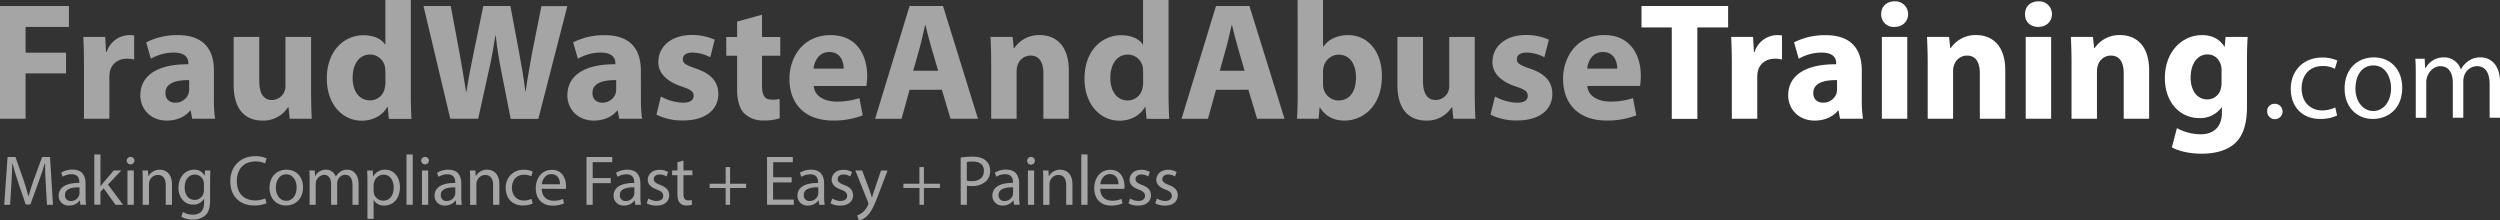 <svg xmlns="http://www.w3.org/2000/svg" viewBox="0 0 1121.05 98.85"><rect x="0" y="0" width="1121.05" height="98.85" fill="#333333" stroke="none"/><defs><style>.cls-1{fill:#a5a5a5;}.cls-2{fill:#fff;}</style></defs><g id="Layer_2" data-name="Layer 2"><g id="Layer_1-2" data-name="Layer 1"><path class="cls-1" d="M0,2.7H30.9v9.37H11.47V23.62H29.62v9.3H11.47V53.25H0Z"/><path class="cls-1" d="M37.65,28.65c0-5.4-.15-8.93-.3-12.08h9.83l.37,6.75h.3a10.78,10.78,0,0,1,9.9-7.57,11.72,11.72,0,0,1,2.4.15V26.7a11.19,11.19,0,0,0-3.07-.38c-4.2,0-7,2.25-7.8,5.78a13.43,13.43,0,0,0-.23,2.55v18.6H37.65Z"/><path class="cls-1" d="M95.93,44.32a57.61,57.61,0,0,0,.52,8.93H86.18l-.68-3.68h-.22c-2.4,2.93-6.15,4.5-10.5,4.5-7.43,0-11.85-5.4-11.85-11.25,0-9.52,8.55-14.1,21.52-14v-.53c0-1.95-1-4.72-6.67-4.72a20.65,20.65,0,0,0-10.13,2.77L65.55,19A30.36,30.36,0,0,1,79.8,15.75C92,15.75,95.93,23,95.93,31.57Zm-11.1-8.4c-6-.07-10.65,1.35-10.65,5.78,0,2.92,1.95,4.35,4.5,4.35a6.23,6.23,0,0,0,5.92-4.2,8.2,8.2,0,0,0,.23-2Z"/><path class="cls-1" d="M139.5,41.47c0,4.8.15,8.7.3,11.78h-9.9l-.52-5.18h-.23a13.06,13.06,0,0,1-11.47,6c-7.42,0-12.9-4.65-12.9-16V16.57h11.48V36.3c0,5.32,1.72,8.55,5.7,8.55A6.13,6.13,0,0,0,128,38.4V16.57H139.5Z"/><path class="cls-1" d="M184.21,0V42.3c0,4.12.15,8.47.3,11H174.38l-.52-5.4h-.15c-2.33,4.12-6.75,6.22-11.48,6.22-8.7,0-15.67-7.42-15.67-18.82-.08-12.37,7.65-19.5,16.42-19.5,4.5,0,8,1.57,9.68,4.13h.15V0Zm-11.4,32.1a19.8,19.8,0,0,0-.15-2A6.85,6.85,0,0,0,166,24.45c-5.17,0-7.87,4.65-7.87,10.42,0,6.23,3.07,10.13,7.8,10.13a6.68,6.68,0,0,0,6.6-5.48,9.87,9.87,0,0,0,.3-2.62Z"/><path class="cls-1" d="M201.91,53.25l-12-50.55h12.22L206,23.47c1.12,6.08,2.17,12.6,3,17.7h.15c.82-5.47,2-11.55,3.3-17.77l4.27-20.7h12.15l4,21.3c1.13,5.92,2,11.32,2.7,17h.15c.75-5.63,1.88-11.55,2.93-17.55l4.12-20.7h11.63l-13,50.55H229L224.71,31.5c-1-5.1-1.8-9.83-2.4-15.6h-.15c-.9,5.7-1.73,10.5-2.93,15.6l-4.8,21.75Z"/><path class="cls-1" d="M287.41,44.32a56.19,56.19,0,0,0,.53,8.93H277.66L277,49.57h-.23c-2.4,2.93-6.15,4.5-10.5,4.5-7.42,0-11.85-5.4-11.85-11.25,0-9.52,8.55-14.1,21.53-14v-.53c0-1.95-1.05-4.72-6.68-4.72a20.61,20.61,0,0,0-10.12,2.77L257,19a30.33,30.33,0,0,1,14.25-3.22c12.22,0,16.12,7.2,16.12,15.82Zm-11.1-8.4c-6-.07-10.65,1.35-10.65,5.78,0,2.92,1.95,4.35,4.5,4.35a6.24,6.24,0,0,0,5.93-4.2,8.21,8.21,0,0,0,.22-2Z"/><path class="cls-1" d="M296.34,43.27a22.22,22.22,0,0,0,9.82,2.78c3.45,0,4.88-1.2,4.88-3.08s-1.13-2.77-5.4-4.2c-7.58-2.55-10.5-6.67-10.43-11,0-6.9,5.85-12.07,14.93-12.07a24.54,24.54,0,0,1,10.35,2.1l-2,7.87a18,18,0,0,0-7.95-2.1c-2.77,0-4.35,1.13-4.35,3s1.43,2.63,5.93,4.2c7,2.4,9.9,5.93,10,11.33,0,6.82-5.4,11.92-15.9,11.92a25.93,25.93,0,0,1-11.85-2.62Z"/><path class="cls-1" d="M341.71,6.6v10h8.18V25h-8.18V38.25c0,4.42,1.05,6.45,4.5,6.45a14.74,14.74,0,0,0,3.38-.3l.07,8.62a22,22,0,0,1-7.42,1,11.9,11.9,0,0,1-8.55-3.22c-2.1-2.18-3.15-5.7-3.15-10.88V25h-4.87v-8.4h4.87V9.67Z"/><path class="cls-1" d="M364.89,38.55c.38,4.72,5,7,10.35,7A32.21,32.21,0,0,0,385.37,44l1.5,7.73a36.19,36.19,0,0,1-13.28,2.32C361.14,54.07,354,46.8,354,35.32c0-9.3,5.77-19.57,18.52-19.57,11.85,0,16.35,9.22,16.35,18.3a27.27,27.27,0,0,1-.37,4.5Zm13.43-7.8c0-2.78-1.2-7.43-6.45-7.43-4.8,0-6.75,4.35-7.05,7.43Z"/><path class="cls-1" d="M407.87,40.27l-3.6,13H392.42L407.87,2.7h15l15.67,50.55h-12.3l-3.9-13Zm12.82-8.55L417.54,21c-.9-3-1.8-6.75-2.55-9.75h-.15c-.75,3-1.5,6.82-2.32,9.75l-3,10.72Z"/><path class="cls-1" d="M444.47,28.27c0-4.57-.15-8.47-.3-11.7h9.9l.52,5h.23a13.41,13.41,0,0,1,11.32-5.85c7.5,0,13.13,4.95,13.13,15.75V53.25h-11.4V32.92c0-4.72-1.65-8-5.78-8a6.08,6.08,0,0,0-5.77,4.28,8.12,8.12,0,0,0-.45,2.85V53.25h-11.4Z"/><path class="cls-1" d="M524,0V42.3c0,4.12.15,8.47.3,11H514.15l-.53-5.4h-.15c-2.32,4.12-6.75,6.22-11.47,6.22-8.7,0-15.68-7.42-15.68-18.82-.07-12.37,7.65-19.5,16.43-19.5,4.5,0,8,1.57,9.67,4.13h.15V0Zm-11.4,32.1a17.33,17.33,0,0,0-.15-2,6.84,6.84,0,0,0-6.67-5.62c-5.18,0-7.88,4.65-7.88,10.42,0,6.23,3.08,10.13,7.8,10.13a6.67,6.67,0,0,0,6.6-5.48,9.47,9.47,0,0,0,.3-2.62Z"/><path class="cls-1" d="M545.27,40.27l-3.6,13H529.83L545.27,2.7h15L576,53.25h-12.3l-3.9-13Zm12.83-8.55L555,21c-.9-3-1.8-6.75-2.55-9.75h-.15c-.75,3-1.5,6.82-2.33,9.75l-3,10.72Z"/><path class="cls-1" d="M581.88,0h11.4V20.92h.15c2.17-3.15,6-5.17,11.1-5.17,8.77,0,15.22,7.27,15.14,18.52,0,13.2-8.39,19.8-16.79,19.8-4.28,0-8.4-1.57-11-5.92h-.15l-.45,5.1h-9.67c.15-2.4.3-6.83.3-11Zm11.4,37.65a8.33,8.33,0,0,0,.22,2,6.9,6.9,0,0,0,6.68,5.4c4.87,0,7.87-3.75,7.87-10.35,0-5.7-2.55-10.2-7.87-10.2a7.07,7.07,0,0,0-6.68,5.63,9.46,9.46,0,0,0-.22,2.1Z"/><path class="cls-1" d="M661.3,41.47c0,4.8.15,8.7.3,11.78h-9.9l-.52-5.18H651a13.06,13.06,0,0,1-11.47,6c-7.43,0-12.9-4.65-12.9-16V16.57h11.47V36.3c0,5.32,1.73,8.55,5.7,8.55a6.14,6.14,0,0,0,5.7-4,6.32,6.32,0,0,0,.38-2.47V16.57H661.3Z"/><path class="cls-1" d="M670.38,43.27a22.22,22.22,0,0,0,9.83,2.78c3.45,0,4.87-1.2,4.87-3.08s-1.12-2.77-5.4-4.2c-7.57-2.55-10.5-6.67-10.42-11,0-6.9,5.85-12.07,14.92-12.07a24.51,24.51,0,0,1,10.35,2.1l-2,7.87a18,18,0,0,0-8-2.1c-2.77,0-4.34,1.13-4.34,3s1.42,2.63,5.92,4.2c7,2.4,9.9,5.93,10,11.33,0,6.82-5.39,11.92-15.89,11.92a25.89,25.89,0,0,1-11.85-2.62Z"/><path class="cls-1" d="M711.78,38.55c.38,4.72,5,7,10.35,7A32.1,32.1,0,0,0,732.25,44l1.5,7.73a36.14,36.14,0,0,1-13.27,2.32c-12.45,0-19.57-7.27-19.57-18.75,0-9.3,5.77-19.57,18.52-19.57,11.85,0,16.35,9.22,16.35,18.3a28.44,28.44,0,0,1-.37,4.5Zm13.43-7.8c0-2.78-1.2-7.43-6.45-7.43-4.8,0-6.75,4.35-7,7.43Z"/><path class="cls-2" d="M749.66,12.3H736.08V2.7h38.85v9.6h-13.8v41H749.66Z"/><path class="cls-2" d="M776.59,28.65c0-5.4-.15-8.93-.3-12.08h9.82l.38,6.75h.3a10.76,10.76,0,0,1,9.89-7.57,11.72,11.72,0,0,1,2.4.15V26.7a11.14,11.14,0,0,0-3.07-.38c-4.2,0-7,2.25-7.8,5.78a13.46,13.46,0,0,0-.22,2.55v18.6h-11.4Z"/><path class="cls-2" d="M834.86,44.32a56.19,56.19,0,0,0,.53,8.93H825.11l-.67-3.68h-.23c-2.4,2.93-6.15,4.5-10.5,4.5-7.42,0-11.85-5.4-11.85-11.25,0-9.52,8.55-14.1,21.53-14v-.53c0-1.95-1-4.72-6.68-4.72a20.61,20.61,0,0,0-10.12,2.77L804.49,19a30.33,30.33,0,0,1,14.25-3.22c12.22,0,16.12,7.2,16.12,15.82Zm-11.1-8.4c-6-.07-10.65,1.35-10.65,5.78,0,2.92,1.95,4.35,4.5,4.35a6.24,6.24,0,0,0,5.93-4.2,8.21,8.21,0,0,0,.22-2Z"/><path class="cls-2" d="M855.64,6.38c0,3.15-2.4,5.69-6.15,5.69a5.57,5.57,0,0,1-5.93-5.69c-.07-3.3,2.33-5.78,6-5.78A5.73,5.73,0,0,1,855.64,6.38ZM843.87,53.25V16.57h11.39V53.25Z"/><path class="cls-2" d="M864.42,28.27c0-4.57-.16-8.47-.31-11.7H874l.53,5h.22a13.42,13.42,0,0,1,11.33-5.85c7.5,0,13.12,4.95,13.12,15.75V53.25h-11.4V32.92c0-4.72-1.65-8-5.77-8a6.1,6.1,0,0,0-5.78,4.28,8.12,8.12,0,0,0-.45,2.85V53.25H864.42Z"/><path class="cls-2" d="M920.14,6.38c0,3.15-2.4,5.69-6.15,5.69s-6-2.54-5.92-5.69c-.08-3.3,2.32-5.78,6-5.78A5.72,5.72,0,0,1,920.14,6.38ZM908.37,53.25V16.57h11.4V53.25Z"/><path class="cls-2" d="M928.92,28.27c0-4.57-.15-8.47-.3-11.7h9.9l.52,5h.23a13.41,13.41,0,0,1,11.32-5.85c7.5,0,13.12,4.95,13.12,15.75V53.25H952.32V32.92c0-4.72-1.65-8-5.78-8a6.08,6.08,0,0,0-5.77,4.28,8.12,8.12,0,0,0-.45,2.85V53.25h-11.4Z"/><path class="cls-2" d="M1007.59,47.92c0,7-1.42,12.83-5.55,16.5-4,3.45-9.52,4.5-14.92,4.5-4.8,0-9.9-1-13.2-2.85l2.25-8.62a22.52,22.52,0,0,0,10.65,2.77c5.4,0,9.52-2.92,9.52-9.67v-2.4h-.15a11.73,11.73,0,0,1-9.9,4.8c-9.07,0-15.52-7.35-15.52-17.93,0-11.77,7.65-19.27,16.65-19.27,5,0,8.17,2.17,10.05,5.17h.15l.37-4.35h9.9c-.15,2.33-.3,5.4-.3,10.88ZM996.19,31.5a9,9,0,0,0-.22-2.1c-.83-3-3-5-6.15-5-4.13,0-7.5,3.75-7.5,10.43,0,5.47,2.7,9.75,7.5,9.75a6.2,6.2,0,0,0,6-4.65,9.73,9.73,0,0,0,.37-3Z"/><path class="cls-2" d="M1016.65,50a3.23,3.23,0,0,1,3.28-3.45,3.45,3.45,0,1,1-3.28,3.45Z"/><path class="cls-2" d="M1048,51.81a17.84,17.84,0,0,1-7.6,1.53c-8,0-13.17-5.41-13.17-13.5s5.57-14.05,14.21-14.05a16.05,16.05,0,0,1,6.67,1.37l-1.1,3.71a11.22,11.22,0,0,0-5.57-1.25c-6.07,0-9.35,4.48-9.35,10,0,6.12,3.94,9.89,9.18,9.89a13.71,13.71,0,0,0,5.91-1.31Z"/><path class="cls-2" d="M1077.21,39.34c0,9.79-6.78,14-13.17,14-7.16,0-12.68-5.25-12.68-13.61,0-8.85,5.79-14,13.12-14C1072.07,25.73,1077.21,31.26,1077.21,39.34Zm-21,.28c0,5.79,3.34,10.16,8,10.16s8-4.31,8-10.27c0-4.48-2.24-10.17-7.92-10.17S1056.22,34.59,1056.22,39.62Z"/><path class="cls-2" d="M1083.28,33.5c0-2.74,0-5-.22-7.16h4.21l.22,4.26h.16a9.12,9.12,0,0,1,8.31-4.87,7.82,7.82,0,0,1,7.49,5.31h.11a10.92,10.92,0,0,1,3-3.45,9.06,9.06,0,0,1,5.85-1.86c3.5,0,8.69,2.3,8.69,11.48V52.79h-4.7v-15c0-5.08-1.86-8.14-5.74-8.14a6.22,6.22,0,0,0-5.68,4.37,7.9,7.9,0,0,0-.39,2.41V52.79h-4.7V36.94c0-4.21-1.86-7.27-5.52-7.27-3,0-5.19,2.41-6,4.81a6.48,6.48,0,0,0-.39,2.35v16h-4.7Z"/><path class="cls-1" d="M20.52,82.42c-.16-3-.35-6.58-.32-9.25h-.09c-.73,2.51-1.62,5.18-2.71,8.13L13.62,91.7H11.53L8.06,81.5c-1-3-1.87-5.79-2.48-8.33H5.52c-.07,2.67-.23,6.26-.42,9.47l-.57,9.19H1.89L3.39,70.4H6.92l3.65,10.36c.89,2.64,1.62,5,2.16,7.22h.1c.54-2.16,1.3-4.51,2.25-7.22L18.9,70.4h3.53l1.33,21.43h-2.7Z"/><path class="cls-1" d="M36.06,91.83l-.22-1.94h-.1A5.74,5.74,0,0,1,31,92.17a4.38,4.38,0,0,1-4.71-4.41C26.33,84,29.64,82,35.58,82v-.32c0-1.27-.35-3.56-3.49-3.56a7.67,7.67,0,0,0-4,1.14l-.63-1.84a9.5,9.5,0,0,1,5.05-1.37c4.7,0,5.85,3.21,5.85,6.3v5.75a21.84,21.84,0,0,0,.25,3.69ZM35.65,84c-3-.06-6.52.48-6.52,3.47a2.48,2.48,0,0,0,2.64,2.67,3.83,3.83,0,0,0,3.72-2.58,3,3,0,0,0,.16-.89Z"/><path class="cls-1" d="M45.05,83.5h.07c.38-.54.92-1.21,1.36-1.75L51,76.44h3.37l-5.95,6.33,6.77,9.06h-3.4l-5.31-7.38L45.05,86v5.79H42.29V69.26h2.76Z"/><path class="cls-1" d="M60.28,72.12a1.74,1.74,0,0,1-3.47,0,1.7,1.7,0,0,1,1.75-1.75A1.66,1.66,0,0,1,60.28,72.12ZM57.16,91.83V76.44H60V91.83Z"/><path class="cls-1" d="M64,80.61c0-1.59,0-2.9-.13-4.17h2.48L66.54,79h.06a5.65,5.65,0,0,1,5.09-2.89c2.13,0,5.43,1.27,5.43,6.55v9.19h-2.8V83c0-2.48-.92-4.55-3.56-4.55A4,4,0,0,0,67,81.27a4.26,4.26,0,0,0-.19,1.31v9.25H64Z"/><path class="cls-1" d="M94.35,76.44c-.07,1.11-.13,2.35-.13,4.23V89.6c0,3.53-.7,5.69-2.19,7a8.18,8.18,0,0,1-5.6,1.85,10,10,0,0,1-5.12-1.27l.7-2.13a8.75,8.75,0,0,0,4.52,1.21c2.86,0,5-1.5,5-5.38V89.19h-.07a5.49,5.49,0,0,1-4.89,2.57c-3.82,0-6.55-3.24-6.55-7.5,0-5.21,3.4-8.17,6.93-8.17a5.12,5.12,0,0,1,4.8,2.67h.06l.13-2.32Zm-2.9,6.07a3.91,3.91,0,0,0-.16-1.27,4,4,0,0,0-3.91-2.95c-2.67,0-4.57,2.25-4.57,5.81,0,3,1.52,5.53,4.54,5.53a4.08,4.08,0,0,0,3.88-2.86,4.85,4.85,0,0,0,.22-1.49Z"/><path class="cls-1" d="M119.52,91.13a13.94,13.94,0,0,1-5.66,1c-6,0-10.59-3.81-10.59-10.84,0-6.7,4.55-11.25,11.19-11.25a11.35,11.35,0,0,1,5.09,1l-.67,2.25a10,10,0,0,0-4.32-.89c-5,0-8.36,3.21-8.36,8.84,0,5.24,3,8.61,8.23,8.61a11,11,0,0,0,4.51-.89Z"/><path class="cls-1" d="M135.88,84c0,5.69-3.94,8.16-7.66,8.16-4.16,0-7.37-3-7.37-7.91,0-5.15,3.37-8.17,7.63-8.17C132.9,76.09,135.88,79.3,135.88,84Zm-12.2.16c0,3.36,1.94,5.91,4.67,5.91s4.67-2.51,4.67-6c0-2.6-1.3-5.91-4.61-5.91S123.68,81.24,123.68,84.17Z"/><path class="cls-1" d="M138.84,80.61c0-1.59,0-2.9-.13-4.17h2.45l.13,2.48h.09a5.31,5.31,0,0,1,4.83-2.83,4.55,4.55,0,0,1,4.36,3.08h.06a6.45,6.45,0,0,1,1.72-2,5.24,5.24,0,0,1,3.4-1.08c2,0,5.05,1.34,5.05,6.68v9.06h-2.73V83.12c0-3-1.08-4.74-3.34-4.74a3.64,3.64,0,0,0-3.31,2.54,4.84,4.84,0,0,0-.22,1.4v9.51h-2.73V82.61c0-2.45-1.08-4.23-3.21-4.23a4.16,4.16,0,0,0-3.69,4.16v9.29h-2.73Z"/><path class="cls-1" d="M164.77,81.46c0-2-.06-3.56-.13-5h2.52l.12,2.64h.07a6,6,0,0,1,5.46-3c3.72,0,6.52,3.15,6.52,7.82,0,5.53-3.37,8.26-7,8.26a5.38,5.38,0,0,1-4.74-2.41h-.06v8.36h-2.77Zm2.77,4.1a6.66,6.66,0,0,0,.12,1.15,4.32,4.32,0,0,0,4.2,3.27c2.95,0,4.67-2.41,4.67-5.94,0-3.08-1.62-5.72-4.57-5.72a4.46,4.46,0,0,0-4.23,3.46,4.32,4.32,0,0,0-.19,1.15Z"/><path class="cls-1" d="M182.28,69.26h2.8V91.83h-2.8Z"/><path class="cls-1" d="M192.33,72.12a1.74,1.74,0,0,1-3.47,0,1.7,1.7,0,0,1,1.75-1.75A1.66,1.66,0,0,1,192.33,72.12Zm-3.12,19.71V76.44H192V91.83Z"/><path class="cls-1" d="M204.59,91.83l-.22-1.94h-.09a5.77,5.77,0,0,1-4.71,2.28,4.38,4.38,0,0,1-4.7-4.41c0-3.72,3.3-5.76,9.25-5.72v-.32c0-1.27-.35-3.56-3.5-3.56a7.64,7.64,0,0,0-4,1.14L196,77.46A9.5,9.5,0,0,1,201,76.09c4.71,0,5.85,3.21,5.85,6.3v5.75a21.78,21.78,0,0,0,.26,3.69ZM204.18,84c-3.05-.06-6.52.48-6.52,3.47a2.48,2.48,0,0,0,2.64,2.67A3.82,3.82,0,0,0,204,87.53a2.74,2.74,0,0,0,.16-.89Z"/><path class="cls-1" d="M210.82,80.61c0-1.59,0-2.9-.13-4.17h2.48l.16,2.54h.07a5.65,5.65,0,0,1,5.08-2.89c2.13,0,5.44,1.27,5.44,6.55v9.19h-2.8V83c0-2.48-.92-4.55-3.56-4.55a4.1,4.1,0,0,0-3.94,4.17v9.25h-2.8Z"/><path class="cls-1" d="M238.85,91.25a10.3,10.3,0,0,1-4.41.89c-4.65,0-7.66-3.14-7.66-7.85A7.82,7.82,0,0,1,235,76.12a9.41,9.41,0,0,1,3.88.8l-.64,2.16a6.52,6.52,0,0,0-3.24-.73c-3.53,0-5.44,2.61-5.44,5.82,0,3.55,2.29,5.75,5.34,5.75a8.15,8.15,0,0,0,3.44-.76Z"/><path class="cls-1" d="M242.92,84.64C243,88.42,245.4,90,248.2,90a10.22,10.22,0,0,0,4.26-.79l.47,2a12.52,12.52,0,0,1-5.11,1c-4.74,0-7.57-3.11-7.57-7.75s2.73-8.3,7.22-8.3c5,0,6.35,4.42,6.35,7.25a11,11,0,0,1-.09,1.3Zm8.2-2c0-1.78-.73-4.55-3.88-4.55-2.83,0-4.07,2.61-4.29,4.55Z"/><path class="cls-1" d="M263,70.4h11.54v2.32h-8.77v7.12h8.1v2.29h-8.1v9.7H263Z"/><path class="cls-1" d="M284.87,91.83l-.22-1.94h-.1a5.73,5.73,0,0,1-4.7,2.28,4.38,4.38,0,0,1-4.7-4.41c0-3.72,3.3-5.76,9.25-5.72v-.32c0-1.27-.35-3.56-3.5-3.56a7.67,7.67,0,0,0-4,1.14l-.63-1.84a9.5,9.5,0,0,1,5.05-1.37c4.71,0,5.85,3.21,5.85,6.3v5.75a21.84,21.84,0,0,0,.25,3.69ZM284.46,84c-3-.06-6.52.48-6.52,3.47a2.48,2.48,0,0,0,2.64,2.67,3.82,3.82,0,0,0,3.72-2.58,2.74,2.74,0,0,0,.16-.89Z"/><path class="cls-1" d="M290.72,89a7.32,7.32,0,0,0,3.69,1.12c2,0,3-1,3-2.29s-.79-2.07-2.86-2.83c-2.76-1-4.07-2.51-4.07-4.35,0-2.48,2-4.52,5.31-4.52a7.62,7.62,0,0,1,3.78,1l-.69,2a6,6,0,0,0-3.15-.89c-1.65,0-2.58,1-2.58,2.1s.93,1.84,2.93,2.6c2.67,1,4,2.36,4,4.64,0,2.71-2.09,4.61-5.75,4.61a8.73,8.73,0,0,1-4.32-1Z"/><path class="cls-1" d="M306.48,72v4.42h4v2.13h-4v8.3c0,1.9.54,3,2.1,3a6,6,0,0,0,1.62-.19l.13,2.1a6.91,6.91,0,0,1-2.48.38,3.89,3.89,0,0,1-3-1.17c-.79-.83-1.08-2.2-1.08-4V78.57h-2.38V76.44h2.38V72.75Z"/><path class="cls-1" d="M327.39,74.92v7.47h7.19v1.9h-7.19v7.54h-2V84.29h-7.18v-1.9h7.18V74.92Z"/><path class="cls-1" d="M355,81.78h-8.33V89.5h9.28v2.33h-12V70.4h11.57v2.32h-8.81v6.77H355Z"/><path class="cls-1" d="M367.34,91.83l-.22-1.94H367a5.77,5.77,0,0,1-4.71,2.28,4.38,4.38,0,0,1-4.7-4.41c0-3.72,3.3-5.76,9.25-5.72v-.32c0-1.27-.35-3.56-3.5-3.56a7.64,7.64,0,0,0-4,1.14l-.64-1.84a9.5,9.5,0,0,1,5-1.37c4.71,0,5.85,3.21,5.85,6.3v5.75a22.94,22.94,0,0,0,.25,3.69ZM366.93,84c-3.05-.06-6.52.48-6.52,3.47a2.48,2.48,0,0,0,2.64,2.67,3.82,3.82,0,0,0,3.72-2.58,2.74,2.74,0,0,0,.16-.89Z"/><path class="cls-1" d="M373.19,89a7.35,7.35,0,0,0,3.69,1.12c2,0,3-1,3-2.29S379.07,85.72,377,85c-2.76-1-4.06-2.51-4.06-4.35,0-2.48,2-4.52,5.3-4.52a7.69,7.69,0,0,1,3.79,1l-.7,2a6,6,0,0,0-3.15-.89c-1.65,0-2.57,1-2.57,2.1s.92,1.84,2.92,2.6c2.67,1,4,2.36,4,4.64,0,2.71-2.1,4.61-5.76,4.61a8.73,8.73,0,0,1-4.32-1Z"/><path class="cls-1" d="M386.6,76.44,390,85.53c.35,1,.73,2.23,1,3.15H391c.29-.92.6-2.1,1-3.21l3.06-9H398l-4.19,11c-2,5.27-3.37,8-5.28,9.63a7.58,7.58,0,0,1-3.43,1.81l-.7-2.35a7.39,7.39,0,0,0,2.45-1.37A8.5,8.5,0,0,0,389.21,92a2.21,2.21,0,0,0,.22-.67,2.34,2.34,0,0,0-.19-.73l-5.69-14.18Z"/><path class="cls-1" d="M414.31,74.92v7.47h7.19v1.9h-7.19v7.54h-2V84.29H405.1v-1.9h7.18V74.92Z"/><path class="cls-1" d="M430.78,70.66a31,31,0,0,1,5.3-.42c2.74,0,4.74.64,6,1.78A5.76,5.76,0,0,1,444,76.5a6.31,6.31,0,0,1-1.66,4.58,8.85,8.85,0,0,1-6.54,2.35,9.51,9.51,0,0,1-2.23-.19v8.59h-2.76ZM433.54,81a9.29,9.29,0,0,0,2.29.22c3.34,0,5.37-1.62,5.37-4.58s-2-4.19-5.05-4.19a11.52,11.52,0,0,0-2.61.22Z"/><path class="cls-1" d="M454.71,91.83l-.22-1.94h-.1a5.74,5.74,0,0,1-4.7,2.28A4.38,4.38,0,0,1,445,87.76C445,84,448.29,82,454.23,82v-.32c0-1.27-.35-3.56-3.49-3.56a7.67,7.67,0,0,0-4,1.14l-.64-1.84a9.56,9.56,0,0,1,5.06-1.37c4.7,0,5.85,3.21,5.85,6.3v5.75a21.84,21.84,0,0,0,.25,3.69ZM454.29,84c-3.05-.06-6.51.48-6.51,3.47a2.48,2.48,0,0,0,2.64,2.67,3.83,3.83,0,0,0,3.72-2.58,3,3,0,0,0,.15-.89Z"/><path class="cls-1" d="M464.05,72.12a1.73,1.73,0,0,1-3.46,0,1.7,1.7,0,0,1,1.74-1.75A1.66,1.66,0,0,1,464.05,72.12Zm-3.11,19.71V76.44h2.79V91.83Z"/><path class="cls-1" d="M467.8,80.61c0-1.59,0-2.9-.13-4.17h2.48l.16,2.54h.07a5.65,5.65,0,0,1,5.08-2.89c2.13,0,5.44,1.27,5.44,6.55v9.19h-2.8V83c0-2.48-.92-4.55-3.56-4.55a4.1,4.1,0,0,0-3.94,4.17v9.25h-2.8Z"/><path class="cls-1" d="M484.87,69.26h2.8V91.83h-2.8Z"/><path class="cls-1" d="M493.35,84.64c.07,3.78,2.48,5.34,5.28,5.34a10.22,10.22,0,0,0,4.26-.79l.48,2a12.58,12.58,0,0,1-5.12,1c-4.74,0-7.57-3.11-7.57-7.75s2.74-8.3,7.22-8.3c5,0,6.35,4.42,6.35,7.25a11,11,0,0,1-.09,1.3Zm8.2-2c0-1.78-.73-4.55-3.87-4.55-2.83,0-4.07,2.61-4.3,4.55Z"/><path class="cls-1" d="M506.76,89a7.35,7.35,0,0,0,3.69,1.12c2,0,3-1,3-2.29s-.79-2.07-2.86-2.83c-2.77-1-4.07-2.51-4.07-4.35,0-2.48,2-4.52,5.31-4.52a7.65,7.65,0,0,1,3.78,1l-.7,2a6,6,0,0,0-3.15-.89c-1.65,0-2.57,1-2.57,2.1s.92,1.84,2.92,2.6c2.67,1,4,2.36,4,4.64,0,2.71-2.1,4.61-5.75,4.61a8.7,8.7,0,0,1-4.32-1Z"/><path class="cls-1" d="M518.78,89a7.31,7.31,0,0,0,3.68,1.12c2,0,3-1,3-2.29s-.79-2.07-2.86-2.83c-2.76-1-4.07-2.51-4.07-4.35,0-2.48,2-4.52,5.31-4.52a7.62,7.62,0,0,1,3.78,1l-.7,2a6,6,0,0,0-3.14-.89c-1.65,0-2.58,1-2.58,2.1s.93,1.84,2.93,2.6c2.67,1,4,2.36,4,4.64,0,2.71-2.09,4.61-5.75,4.61a8.73,8.73,0,0,1-4.32-1Z"/></g></g></svg>
